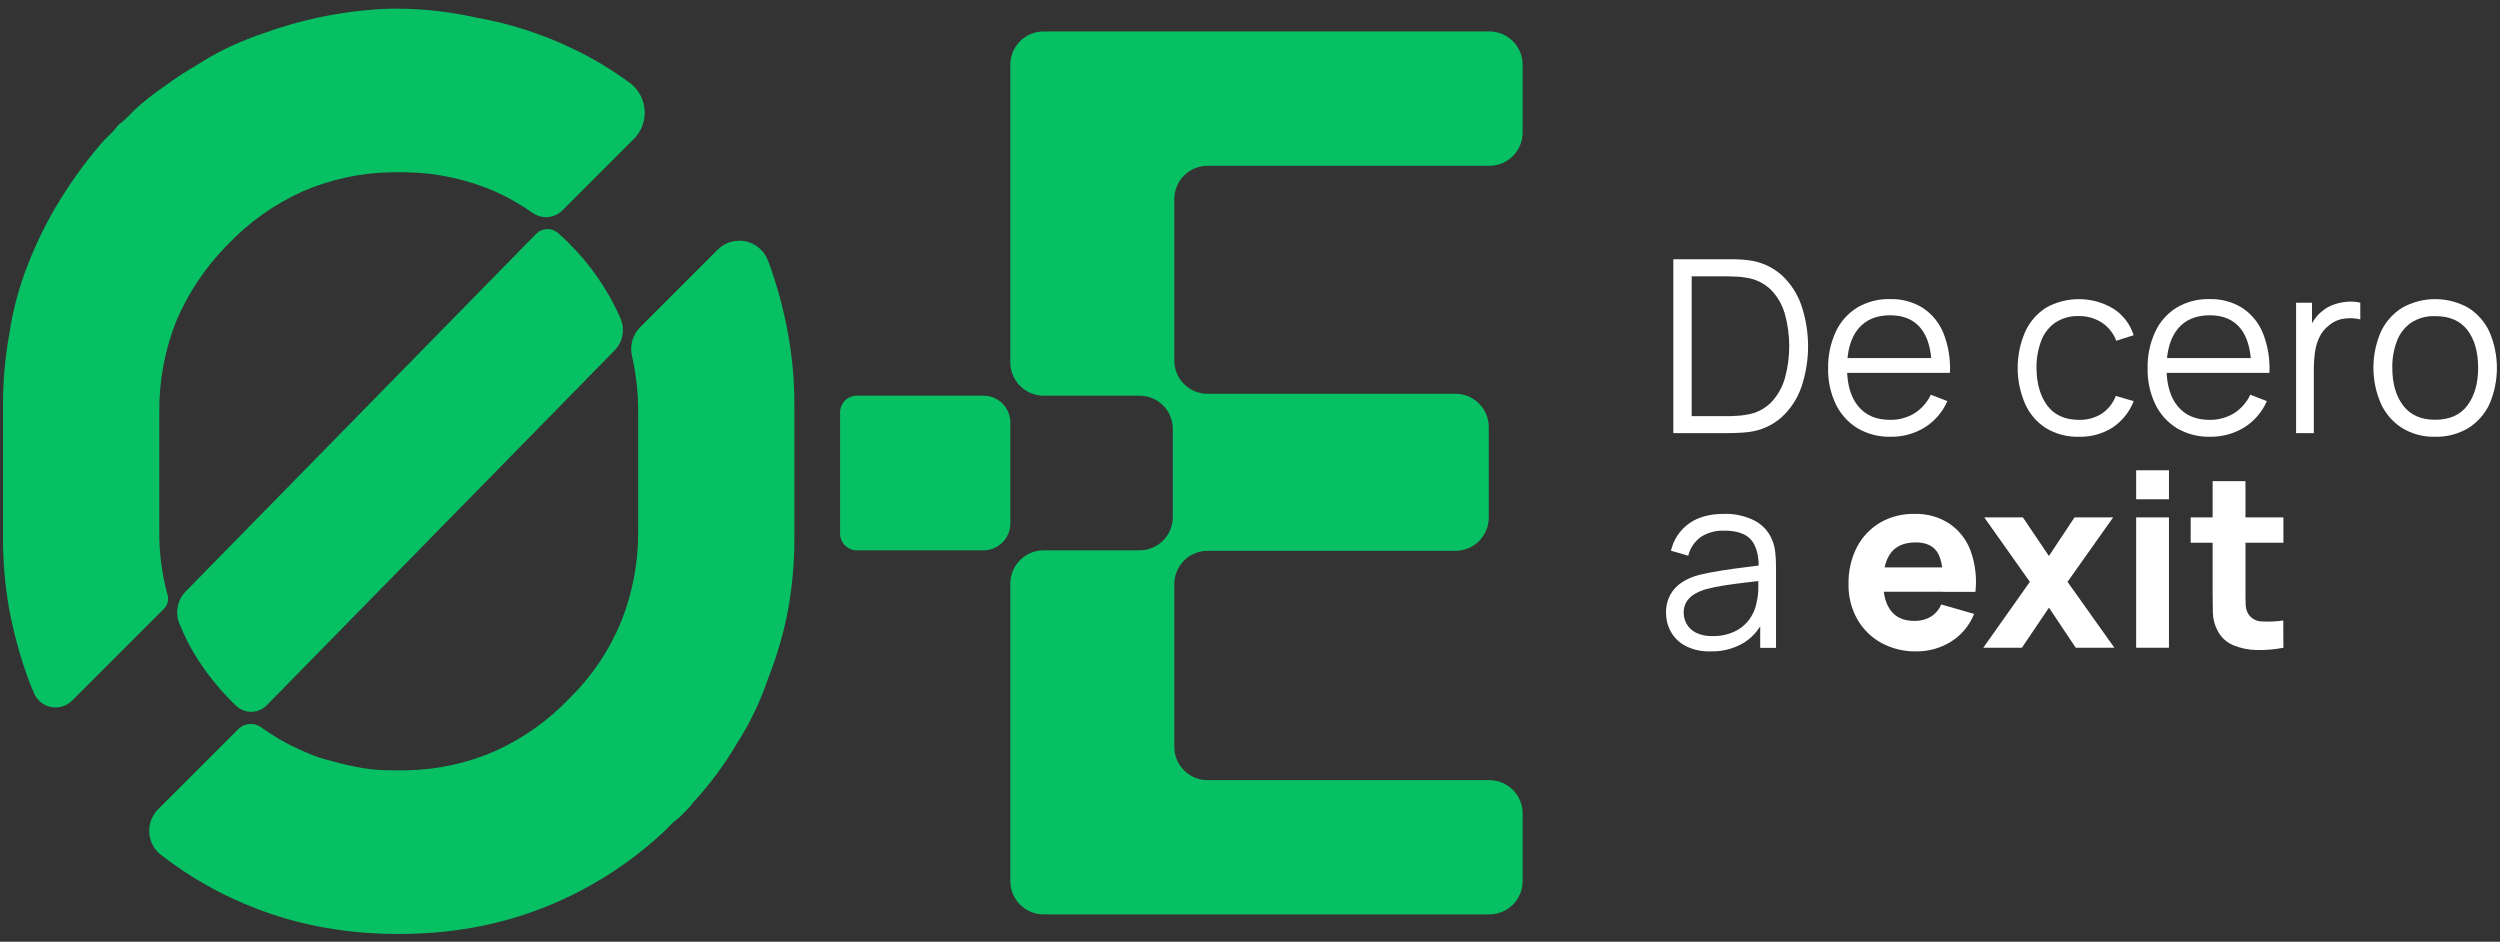 <svg xmlns="http://www.w3.org/2000/svg" width="223" height="84" viewBox="0 0 223 84" fill="none"><rect x="0" y="0" width="223" height="84" fill="#333333" stroke="none"/><path d="M14.907 52.92C14.421 51.102 14.187 49.226 14.21 47.344V36.725C14.186 33.953 14.702 31.202 15.727 28.626C16.806 26.1 18.35 23.799 20.281 21.845C22.181 19.843 24.449 18.228 26.962 17.087C29.487 15.987 32.206 15.403 34.959 15.367H36.174C38.93 15.402 41.652 15.986 44.18 17.087C45.353 17.614 46.472 18.254 47.521 18.999C47.922 19.277 48.409 19.406 48.895 19.361C49.382 19.316 49.837 19.1 50.181 18.752L56.535 12.398C56.874 12.06 57.136 11.652 57.302 11.203C57.468 10.754 57.536 10.274 57.499 9.796C57.463 9.319 57.324 8.855 57.091 8.436C56.858 8.017 56.538 7.654 56.151 7.371C54.633 6.257 53.017 5.281 51.324 4.455C48.498 3.068 45.49 2.09 42.389 1.551C40.078 1.038 37.718 0.775 35.351 0.768C34.534 0.768 33.751 0.808 33.007 0.88C29.842 1.144 26.725 1.819 23.735 2.889C22.668 3.242 21.621 3.652 20.599 4.118C19.555 4.608 18.546 5.167 17.579 5.793C16.573 6.368 15.603 7.002 14.675 7.694C13.729 8.332 12.832 9.041 11.994 9.815L11.329 10.486C11.104 10.709 10.864 10.916 10.611 11.107C10.567 11.14 10.527 11.179 10.493 11.223C10.247 11.551 9.971 11.856 9.668 12.133L9.294 12.505C7.852 14.139 6.553 15.892 5.41 17.747C4.264 19.589 3.292 21.533 2.506 23.555C1.706 25.567 1.143 27.666 0.828 29.809C0.448 31.909 0.262 34.04 0.271 36.174V47.904C0.259 50.076 0.445 52.244 0.828 54.382C1.223 56.471 1.784 58.525 2.506 60.524C2.673 60.97 2.849 61.405 3.031 61.83C3.165 62.146 3.374 62.424 3.641 62.64C3.908 62.855 4.224 63.002 4.561 63.067C4.898 63.132 5.246 63.112 5.574 63.011C5.902 62.91 6.2 62.729 6.441 62.485L14.626 54.3C14.784 54.142 14.898 53.944 14.956 53.728C15.014 53.511 15.014 53.283 14.956 53.067L14.907 52.92Z" fill="#07C063"></path><path d="M68.627 23.555C68.576 23.424 68.525 23.294 68.472 23.167C68.302 22.75 68.032 22.382 67.685 22.095C67.339 21.809 66.927 21.612 66.486 21.523C66.045 21.434 65.589 21.456 65.159 21.585C64.728 21.715 64.336 21.95 64.018 22.267L57.097 29.188C56.769 29.521 56.531 29.932 56.405 30.383C56.279 30.833 56.269 31.308 56.377 31.763C56.746 33.391 56.93 35.056 56.925 36.725V47.354C56.95 50.127 56.434 52.877 55.406 55.453C54.363 57.998 52.813 60.305 50.852 62.234C48.957 64.237 46.691 65.853 44.18 66.992C41.656 68.093 38.937 68.678 36.184 68.711H34.968C34.087 68.717 33.206 68.65 32.336 68.509C31.445 68.362 30.563 68.161 29.695 67.91C28.86 67.722 28.045 67.45 27.265 67.099C26.428 66.75 25.617 66.344 24.837 65.884C24.292 65.556 23.771 65.216 23.276 64.866C22.975 64.652 22.608 64.55 22.24 64.58C21.872 64.61 21.526 64.769 21.264 65.029L14.117 72.168C13.843 72.44 13.629 72.767 13.49 73.128C13.352 73.489 13.291 73.875 13.313 74.26C13.335 74.646 13.439 75.023 13.618 75.366C13.796 75.708 14.046 76.009 14.35 76.248C16.957 78.278 19.855 79.905 22.946 81.076C26.818 82.567 31.024 83.312 35.566 83.311C40.107 83.309 44.314 82.564 48.188 81.076C52.238 79.525 55.954 77.213 59.135 74.264L59.804 73.592C60.043 73.357 60.297 73.138 60.566 72.937L60.603 72.907L61.256 72.252C61.498 72.008 61.722 71.747 61.927 71.471C63.37 69.897 64.643 68.174 65.723 66.332C66.889 64.519 67.826 62.568 68.511 60.524C69.302 58.539 69.901 56.482 70.298 54.382C70.683 52.244 70.87 50.076 70.858 47.904V36.174C70.867 34.04 70.68 31.909 70.298 29.809C69.916 27.681 69.358 25.589 68.627 23.555Z" fill="#07C063"></path><path d="M50.741 21.691C50.432 21.378 50.116 21.083 49.795 20.797C49.523 20.554 49.168 20.424 48.803 20.434C48.438 20.444 48.091 20.593 47.832 20.85L16.569 52.751C16.2 53.127 15.95 53.605 15.852 54.122C15.753 54.64 15.809 55.176 16.013 55.662C16.386 56.558 16.815 57.429 17.298 58.271C18.274 59.879 19.445 61.362 20.783 62.685L21.048 62.943C21.416 63.301 21.91 63.499 22.424 63.494C22.938 63.489 23.428 63.281 23.789 62.915L54.818 31.261C55.177 30.894 55.42 30.43 55.517 29.926C55.614 29.422 55.561 28.9 55.364 28.426C54.261 25.91 52.692 23.625 50.741 21.691Z" fill="#07C063"></path><path d="M135.818 11.813V5.772C135.818 4.986 135.505 4.231 134.949 3.675C134.392 3.118 133.638 2.806 132.851 2.806H93.089C92.302 2.806 91.547 3.119 90.991 3.676C90.434 4.233 90.122 4.988 90.122 5.775V32.325C90.122 33.112 90.434 33.867 90.991 34.423C91.547 34.98 92.302 35.293 93.089 35.294H101.645C102.035 35.294 102.421 35.37 102.781 35.519C103.141 35.668 103.469 35.886 103.744 36.162C104.02 36.438 104.239 36.765 104.388 37.125C104.537 37.485 104.614 37.871 104.614 38.261V46.125C104.614 46.912 104.3 47.666 103.744 48.223C103.187 48.779 102.432 49.092 101.645 49.092H93.089C92.302 49.092 91.547 49.404 90.991 49.961C90.434 50.517 90.122 51.272 90.122 52.058V78.597C90.122 79.383 90.434 80.138 90.991 80.695C91.547 81.251 92.302 81.564 93.089 81.564H132.851C133.638 81.564 134.392 81.251 134.949 80.695C135.505 80.138 135.818 79.383 135.818 78.597V72.556C135.818 71.769 135.505 71.015 134.949 70.459C134.392 69.902 133.638 69.59 132.851 69.59H107.713C106.926 69.589 106.172 69.276 105.615 68.719C105.059 68.162 104.747 67.407 104.747 66.62V52.1C104.747 51.313 105.059 50.559 105.616 50.002C106.172 49.446 106.927 49.133 107.713 49.133H129.831C130.617 49.133 131.372 48.821 131.928 48.264C132.485 47.708 132.797 46.953 132.797 46.167V38.096C132.798 37.706 132.721 37.32 132.572 36.96C132.423 36.599 132.205 36.272 131.929 35.996C131.654 35.721 131.327 35.502 130.966 35.353C130.606 35.203 130.22 35.127 129.831 35.127H107.713C107.324 35.127 106.938 35.05 106.578 34.901C106.218 34.752 105.891 34.533 105.616 34.258C105.34 33.982 105.122 33.655 104.972 33.295C104.823 32.935 104.747 32.549 104.747 32.16V17.756C104.747 16.969 105.059 16.214 105.616 15.658C106.172 15.102 106.927 14.789 107.713 14.789H132.851C133.241 14.789 133.628 14.712 133.988 14.562C134.349 14.413 134.676 14.193 134.952 13.917C135.228 13.64 135.446 13.312 135.594 12.951C135.743 12.59 135.819 12.203 135.818 11.813Z" fill="#07C063"></path><path d="M74.938 36.778V47.605C74.938 47.999 75.094 48.377 75.373 48.656C75.652 48.935 76.03 49.092 76.424 49.092H87.722C88.037 49.092 88.349 49.03 88.641 48.91C88.932 48.789 89.196 48.613 89.419 48.39C89.642 48.167 89.819 47.903 89.939 47.612C90.06 47.321 90.122 47.009 90.122 46.694V37.691C90.122 37.376 90.06 37.064 89.939 36.773C89.819 36.482 89.642 36.218 89.419 35.995C89.196 35.773 88.932 35.596 88.641 35.476C88.349 35.355 88.037 35.294 87.722 35.294H76.424C76.229 35.294 76.036 35.332 75.856 35.406C75.675 35.481 75.511 35.59 75.373 35.728C75.235 35.866 75.126 36.029 75.051 36.21C74.976 36.39 74.938 36.583 74.938 36.778Z" fill="#07C063"></path><path d="M149.26 38.637V23.127H153.967C154.132 23.127 154.413 23.127 154.813 23.127C155.197 23.135 155.58 23.164 155.96 23.213C157.054 23.343 158.083 23.801 158.911 24.528C159.723 25.273 160.334 26.21 160.688 27.253C161.478 29.609 161.478 32.158 160.688 34.513C160.332 35.552 159.721 36.485 158.911 37.227C158.084 37.954 157.055 38.412 155.96 38.539C155.6 38.584 155.217 38.611 154.799 38.621C154.381 38.63 154.102 38.637 153.958 38.637H149.26ZM150.898 37.12H153.967C154.262 37.12 154.578 37.12 154.92 37.092C155.215 37.08 155.508 37.046 155.798 36.99C156.628 36.869 157.396 36.484 157.989 35.891C158.566 35.281 158.986 34.541 159.213 33.733C159.73 31.863 159.73 29.887 159.213 28.017C158.988 27.209 158.566 26.469 157.984 25.864C157.388 25.28 156.623 24.899 155.798 24.776C155.505 24.721 155.208 24.687 154.91 24.674C154.562 24.656 154.248 24.646 153.967 24.646H150.898V37.12Z" fill="white"></path><path d="M168.645 38.958C167.613 38.984 166.594 38.723 165.701 38.205C164.867 37.697 164.196 36.961 163.766 36.084C163.285 35.083 163.046 33.983 163.069 32.873C163.043 31.736 163.278 30.608 163.757 29.576C164.172 28.691 164.837 27.945 165.669 27.432C166.551 26.914 167.56 26.654 168.582 26.679C169.618 26.648 170.64 26.923 171.521 27.469C172.351 28.021 172.993 28.811 173.363 29.737C173.802 30.857 173.997 32.057 173.935 33.259H172.309V32.699C172.281 31.192 171.956 30.053 171.335 29.284C170.714 28.514 169.807 28.127 168.615 28.122C167.365 28.122 166.408 28.528 165.746 29.339C165.083 30.151 164.753 31.314 164.756 32.829C164.756 34.292 165.088 35.428 165.752 36.237C166.417 37.045 167.359 37.45 168.58 37.45C169.346 37.467 170.102 37.267 170.759 36.874C171.399 36.471 171.909 35.892 172.23 35.208L173.705 35.779C173.281 36.751 172.573 37.571 171.674 38.133C170.763 38.69 169.713 38.976 168.645 38.958ZM164.198 33.261V31.937H173.082V33.261H164.198Z" fill="white"></path><path d="M185.447 38.958C184.4 38.991 183.367 38.718 182.473 38.172C181.659 37.645 181.018 36.89 180.628 36.002C180.195 34.991 179.973 33.902 179.976 32.802C179.978 31.702 180.205 30.614 180.642 29.604C181.04 28.721 181.685 27.973 182.501 27.451C183.424 26.931 184.468 26.666 185.526 26.682C186.585 26.698 187.621 26.994 188.527 27.541C189.383 28.094 190.018 28.929 190.321 29.902L188.769 30.396C188.523 29.729 188.068 29.159 187.473 28.77C186.867 28.383 186.161 28.182 185.442 28.194C184.691 28.164 183.95 28.37 183.321 28.782C182.75 29.185 182.314 29.752 182.071 30.408C181.784 31.182 181.643 32.003 181.655 32.829C181.669 34.223 181.992 35.341 182.624 36.184C183.256 37.026 184.197 37.448 185.447 37.45C186.159 37.471 186.861 37.282 187.466 36.906C188.042 36.52 188.484 35.965 188.732 35.317L190.326 35.782C189.951 36.745 189.29 37.57 188.43 38.144C187.537 38.703 186.5 38.986 185.447 38.958Z" fill="white"></path><path d="M197.142 38.958C196.109 38.984 195.089 38.724 194.196 38.205C193.362 37.696 192.691 36.959 192.263 36.081C191.782 35.081 191.543 33.981 191.566 32.871C191.54 31.734 191.775 30.607 192.254 29.576C192.668 28.691 193.332 27.946 194.164 27.432C195.045 26.914 196.055 26.654 197.077 26.679C198.114 26.648 199.137 26.922 200.018 27.469C200.848 28.021 201.49 28.811 201.86 29.737C202.3 30.857 202.494 32.057 202.43 33.259H200.815V32.699C200.787 31.192 200.463 30.053 199.842 29.284C199.22 28.514 198.314 28.127 197.121 28.122C195.871 28.122 194.915 28.528 194.252 29.339C193.589 30.151 193.257 31.314 193.255 32.829C193.255 34.292 193.587 35.429 194.252 36.237C194.916 37.045 195.858 37.45 197.077 37.45C197.844 37.467 198.6 37.268 199.258 36.874C199.897 36.469 200.407 35.891 200.729 35.208L202.204 35.779C201.781 36.751 201.073 37.572 200.174 38.133C199.262 38.69 198.21 38.976 197.142 38.958ZM192.695 33.261V31.937H201.579V33.261H192.695Z" fill="white"></path><path d="M204.811 38.637V27.005H206.231V29.792L205.952 29.425C206.078 29.087 206.248 28.767 206.458 28.473C206.647 28.202 206.876 27.96 207.137 27.757C207.448 27.49 207.81 27.287 208.201 27.16C208.593 27.022 209.003 26.939 209.418 26.912C209.794 26.884 210.172 26.915 210.538 27.005V28.489C210.082 28.379 209.609 28.354 209.144 28.415C208.63 28.475 208.145 28.685 207.75 29.019C207.376 29.302 207.077 29.673 206.879 30.099C206.684 30.523 206.553 30.973 206.491 31.435C206.426 31.897 206.394 32.362 206.393 32.829V38.637H204.811Z" fill="white"></path><path d="M217.217 38.958C216.174 38.988 215.145 38.715 214.255 38.172C213.431 37.642 212.777 36.887 212.371 35.995C211.934 34.986 211.708 33.898 211.708 32.797C211.708 31.698 211.934 30.609 212.371 29.599C212.785 28.715 213.446 27.969 214.273 27.451C215.177 26.944 216.195 26.679 217.231 26.681C218.267 26.683 219.284 26.952 220.186 27.462C221.01 27.986 221.664 28.737 222.07 29.625C222.501 30.637 222.723 31.725 222.723 32.824C222.723 33.924 222.501 35.012 222.07 36.023C221.661 36.912 221.002 37.662 220.174 38.184C219.282 38.717 218.256 38.985 217.217 38.958ZM217.217 37.441C218.509 37.441 219.47 37.011 220.102 36.153C220.734 35.295 221.05 34.18 221.05 32.808C221.05 31.403 220.733 30.283 220.098 29.448C219.463 28.614 218.502 28.197 217.217 28.199C216.457 28.168 215.706 28.373 215.068 28.786C214.494 29.189 214.055 29.756 213.809 30.413C213.519 31.177 213.378 31.99 213.393 32.808C213.393 34.202 213.716 35.324 214.362 36.174C215.007 37.025 215.959 37.447 217.217 37.441Z" fill="white"></path><path d="M152.589 58.103C151.828 58.131 151.072 57.972 150.387 57.639C149.83 57.357 149.367 56.918 149.056 56.377C148.761 55.855 148.609 55.264 148.614 54.665C148.597 54.099 148.73 53.538 148.998 53.039C149.25 52.592 149.608 52.213 150.041 51.935C150.514 51.635 151.032 51.414 151.576 51.28C152.164 51.136 152.817 51.008 153.53 50.897C154.243 50.785 154.945 50.688 155.621 50.606C156.297 50.525 156.908 50.444 157.426 50.374L156.876 50.718C156.896 49.569 156.673 48.717 156.207 48.162C155.74 47.608 154.93 47.331 153.774 47.333C153.062 47.31 152.359 47.498 151.753 47.872C151.17 48.277 150.757 48.882 150.591 49.572L149.051 49.122C149.273 48.145 149.844 47.284 150.656 46.699C151.46 46.122 152.505 45.835 153.79 45.837C154.729 45.809 155.659 46.014 156.499 46.434C157.215 46.803 157.774 47.416 158.077 48.162C158.227 48.523 158.321 48.904 158.356 49.294C158.4 49.716 158.421 50.14 158.421 50.564V57.79H157.01V54.862L157.419 55.034C157.071 55.977 156.424 56.779 155.577 57.318C154.677 57.86 153.64 58.133 152.589 58.103ZM152.77 56.737C153.439 56.753 154.102 56.616 154.71 56.338C155.24 56.091 155.7 55.716 156.046 55.246C156.384 54.781 156.608 54.244 156.701 53.678C156.793 53.273 156.841 52.859 156.843 52.444C156.843 51.995 156.843 51.661 156.843 51.438L157.447 51.749C156.908 51.822 156.325 51.894 155.698 51.965C155.071 52.037 154.451 52.12 153.839 52.214C153.286 52.297 152.738 52.407 152.197 52.546C151.864 52.642 151.543 52.774 151.239 52.941C150.938 53.103 150.677 53.333 150.48 53.612C150.274 53.922 150.171 54.287 150.185 54.658C150.186 55.001 150.273 55.338 150.438 55.638C150.626 55.976 150.911 56.249 151.256 56.424C151.726 56.655 152.247 56.763 152.77 56.737Z" fill="white"></path><path d="M170.94 58.103C169.841 58.127 168.755 57.862 167.79 57.334C166.897 56.837 166.159 56.103 165.657 55.213C165.132 54.265 164.866 53.195 164.888 52.112C164.861 50.961 165.119 49.821 165.641 48.794C166.118 47.882 166.843 47.123 167.732 46.603C168.656 46.079 169.706 45.815 170.768 45.839C171.869 45.804 172.954 46.105 173.879 46.701C174.748 47.292 175.41 48.139 175.775 49.124C176.2 50.298 176.348 51.554 176.207 52.795H173.31V51.719C173.31 50.534 173.121 49.682 172.743 49.164C172.365 48.645 171.746 48.385 170.885 48.383C169.889 48.383 169.154 48.687 168.682 49.294C168.21 49.901 167.977 50.796 167.985 51.979C167.985 53.063 168.217 53.902 168.682 54.495C169.147 55.089 169.838 55.384 170.757 55.383C171.274 55.398 171.785 55.267 172.232 55.007C172.645 54.747 172.969 54.367 173.161 53.919L176.091 54.758C175.689 55.776 174.974 56.639 174.049 57.223C173.118 57.808 172.039 58.114 170.94 58.103ZM167.079 52.783V50.609H174.79V52.783H167.079Z" fill="white"></path><path d="M176.907 57.78L181.063 51.9L176.993 46.15H180.44L182.764 49.596L185.047 46.15H188.493L184.422 51.9L188.604 57.78H185.157L182.766 54.203L180.352 57.78H176.907Z" fill="white"></path><path d="M190.544 44.536V41.95H193.471V44.536H190.544ZM190.544 57.778V46.15H193.471V57.78L190.544 57.778Z" fill="white"></path><path d="M195.409 48.411V46.15H203.679V48.411H195.409ZM203.679 57.78C202.901 57.93 202.109 57.997 201.317 57.98C200.607 57.975 199.905 57.836 199.247 57.571C198.654 57.333 198.161 56.898 197.853 56.338C197.569 55.841 197.41 55.283 197.388 54.711C197.374 54.16 197.367 53.537 197.367 52.841V42.919H200.297V52.676C200.297 53.129 200.297 53.536 200.313 53.898C200.311 54.204 200.391 54.504 200.545 54.767C200.68 54.972 200.864 55.141 201.08 55.257C201.296 55.374 201.538 55.434 201.784 55.434C202.413 55.467 203.044 55.438 203.668 55.348L203.679 57.78Z" fill="white"></path></svg>